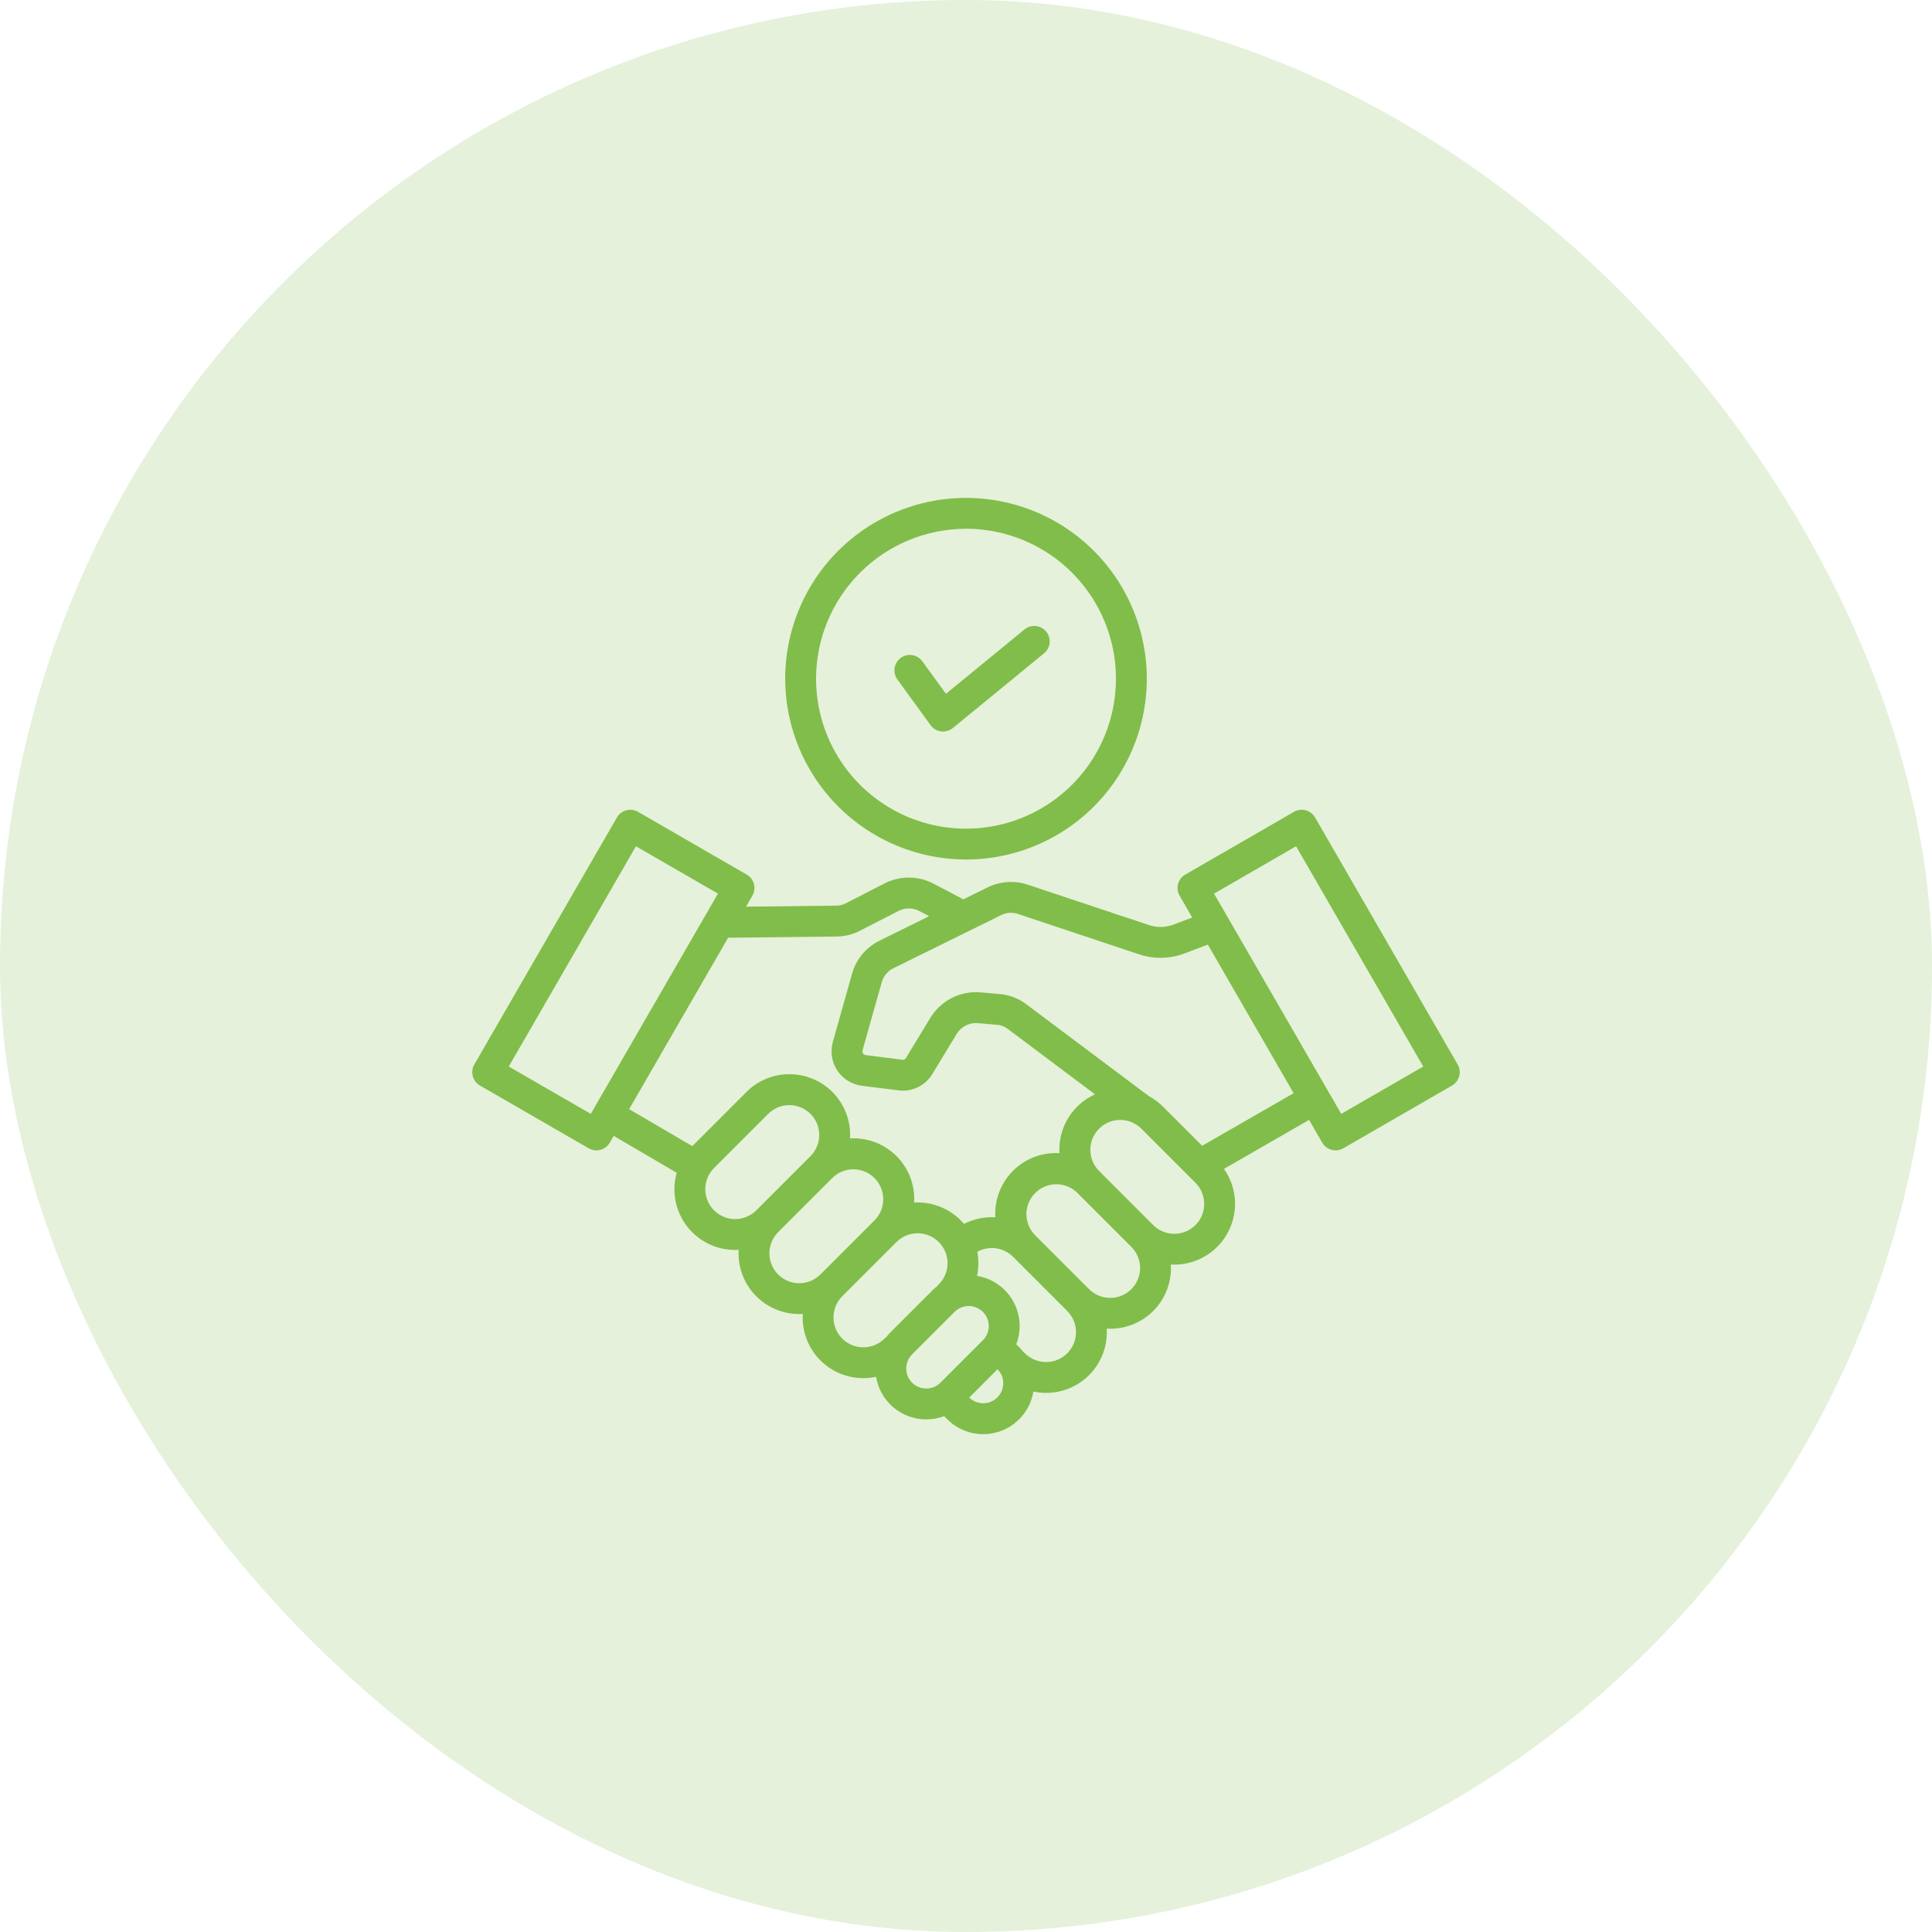 <svg width="90" height="90" viewBox="0 0 90 90" fill="none" xmlns="http://www.w3.org/2000/svg">
<rect width="90" height="90" rx="45" fill="#81BD4A" fill-opacity="0.2"/>
<path d="M22.359 50.569L27.425 53.493C27.506 53.54 27.597 53.571 27.69 53.583C27.784 53.596 27.879 53.589 27.97 53.565C28.061 53.54 28.147 53.498 28.221 53.441C28.296 53.383 28.359 53.312 28.406 53.23L28.589 52.914L31.522 54.631C31.453 54.881 31.418 55.138 31.418 55.397C31.416 55.769 31.489 56.137 31.631 56.481C31.772 56.824 31.981 57.136 32.244 57.399C32.507 57.662 32.819 57.87 33.163 58.012C33.506 58.154 33.874 58.227 34.246 58.227C34.3 58.227 34.355 58.224 34.41 58.221C34.407 58.275 34.405 58.329 34.405 58.384C34.404 58.756 34.476 59.124 34.618 59.467C34.76 59.811 34.968 60.123 35.231 60.386C35.494 60.648 35.806 60.857 36.15 60.998C36.493 61.14 36.861 61.213 37.233 61.212C37.288 61.212 37.342 61.21 37.397 61.207C37.393 61.261 37.391 61.316 37.391 61.371C37.391 61.742 37.463 62.111 37.605 62.454C37.747 62.798 37.955 63.11 38.218 63.373C38.481 63.635 38.793 63.844 39.136 63.985C39.48 64.127 39.848 64.2 40.22 64.199C40.419 64.199 40.617 64.178 40.812 64.137C40.902 64.692 41.187 65.196 41.615 65.559C42.044 65.923 42.588 66.121 43.15 66.12C43.434 66.12 43.715 66.07 43.982 65.971L44.124 66.113C44.433 66.422 44.82 66.639 45.243 66.742C45.667 66.845 46.111 66.829 46.526 66.695C46.941 66.562 47.311 66.316 47.596 65.986C47.881 65.656 48.069 65.253 48.139 64.823C48.334 64.865 48.532 64.886 48.731 64.886C49.117 64.887 49.498 64.808 49.852 64.656C50.206 64.503 50.525 64.28 50.79 64C51.054 63.719 51.259 63.388 51.391 63.026C51.522 62.663 51.578 62.278 51.555 61.893C51.609 61.896 51.663 61.898 51.718 61.898C52.103 61.899 52.485 61.821 52.839 61.668C53.193 61.516 53.512 61.293 53.777 61.013C54.042 60.732 54.246 60.401 54.378 60.039C54.509 59.676 54.565 59.291 54.542 58.906C54.596 58.909 54.65 58.911 54.705 58.911C55.223 58.911 55.731 58.768 56.174 58.498C56.617 58.229 56.977 57.843 57.216 57.383C57.454 56.923 57.562 56.406 57.527 55.889C57.492 55.372 57.315 54.874 57.017 54.45L60.982 52.17L61.594 53.23C61.689 53.395 61.846 53.515 62.03 53.565C62.214 53.614 62.41 53.588 62.575 53.493L67.641 50.569C67.806 50.474 67.926 50.316 67.975 50.132C68.025 49.948 67.999 49.752 67.904 49.587L61.261 38.081C61.165 37.916 61.008 37.795 60.824 37.746C60.64 37.697 60.444 37.722 60.279 37.818L55.214 40.742C55.048 40.837 54.928 40.994 54.879 41.179C54.829 41.363 54.855 41.559 54.95 41.724L55.538 42.742L54.698 43.059C54.313 43.214 53.885 43.222 53.494 43.084L47.895 41.218C47.584 41.111 47.256 41.068 46.928 41.09C46.6 41.113 46.281 41.2 45.987 41.348L44.873 41.897C44.863 41.891 44.852 41.884 44.842 41.878L43.514 41.177C43.157 40.986 42.758 40.884 42.352 40.882C41.947 40.879 41.546 40.976 41.187 41.163L39.415 42.071C39.281 42.146 39.13 42.186 38.976 42.188L34.753 42.236L35.049 41.724C35.145 41.559 35.17 41.362 35.121 41.178C35.072 40.994 34.951 40.837 34.786 40.742L29.721 37.818C29.556 37.722 29.36 37.697 29.176 37.746C28.992 37.795 28.835 37.916 28.739 38.081L22.096 49.587C22.001 49.752 21.975 49.948 22.024 50.132C22.074 50.316 22.194 50.474 22.359 50.569ZM33.261 56.383C33.001 56.12 32.855 55.766 32.855 55.397C32.855 55.028 33.001 54.674 33.261 54.412L35.788 51.885C36.05 51.625 36.404 51.479 36.773 51.48C37.141 51.481 37.495 51.627 37.755 51.888C38.016 52.149 38.163 52.502 38.163 52.871C38.164 53.24 38.018 53.594 37.758 53.855L35.231 56.383C34.97 56.643 34.615 56.79 34.246 56.79C33.877 56.79 33.522 56.643 33.261 56.383ZM36.248 59.369C35.988 59.108 35.842 58.754 35.842 58.385C35.842 58.016 35.987 57.662 36.247 57.4L36.248 57.399L38.775 54.872C39.037 54.614 39.391 54.469 39.758 54.471C40.126 54.472 40.478 54.619 40.738 54.879C40.998 55.139 41.145 55.491 41.146 55.859C41.148 56.227 41.004 56.58 40.745 56.842L38.218 59.369C37.956 59.63 37.602 59.777 37.233 59.777C36.864 59.777 36.509 59.63 36.248 59.369ZM39.234 62.356C38.974 62.095 38.827 61.74 38.827 61.371C38.827 61.002 38.974 60.647 39.234 60.386L41.762 57.858C42.023 57.597 42.378 57.45 42.747 57.45C43.117 57.45 43.471 57.597 43.732 57.858C43.994 58.12 44.141 58.474 44.141 58.844C44.141 59.213 43.994 59.568 43.732 59.829C43.708 59.853 43.686 59.88 43.666 59.907C43.59 59.966 43.518 60.029 43.45 60.097L41.473 62.074C41.405 62.142 41.342 62.214 41.283 62.29C41.255 62.31 41.229 62.333 41.205 62.356C40.943 62.617 40.589 62.764 40.22 62.764C39.85 62.764 39.496 62.617 39.234 62.356ZM42.49 64.412C42.315 64.236 42.216 63.999 42.216 63.751C42.216 63.504 42.315 63.266 42.49 63.091L44.467 61.113C44.642 60.938 44.88 60.84 45.127 60.84C45.375 60.84 45.613 60.938 45.788 61.113C45.963 61.288 46.061 61.526 46.061 61.774C46.061 62.021 45.963 62.259 45.788 62.434L43.81 64.412C43.635 64.585 43.397 64.683 43.15 64.683C42.903 64.683 42.665 64.585 42.49 64.412ZM46.462 65.097C46.288 65.271 46.053 65.368 45.807 65.37C45.562 65.371 45.326 65.276 45.15 65.105L46.469 63.785C46.641 63.961 46.736 64.197 46.734 64.443C46.733 64.688 46.635 64.924 46.462 65.097ZM49.717 63.042C49.455 63.303 49.101 63.45 48.732 63.45C48.362 63.45 48.008 63.303 47.746 63.042C47.722 63.018 47.696 62.996 47.668 62.975C47.609 62.9 47.546 62.828 47.478 62.76L47.341 62.623C47.467 62.294 47.519 61.942 47.492 61.591C47.465 61.24 47.36 60.9 47.185 60.595C47.011 60.29 46.77 60.027 46.481 59.827C46.192 59.626 45.861 59.493 45.514 59.436C45.593 59.066 45.597 58.684 45.527 58.313C45.792 58.166 46.097 58.109 46.397 58.151C46.697 58.193 46.975 58.331 47.189 58.544L49.717 61.072C49.978 61.333 50.124 61.688 50.124 62.057C50.124 62.426 49.978 62.781 49.717 63.042ZM52.704 60.055C52.442 60.315 52.088 60.461 51.719 60.461C51.35 60.461 50.995 60.315 50.733 60.055L48.206 57.528C47.952 57.265 47.812 56.913 47.815 56.548C47.818 56.183 47.965 55.834 48.223 55.575C48.481 55.317 48.83 55.17 49.195 55.167C49.56 55.163 49.912 55.303 50.175 55.557V55.557L52.703 58.085C52.964 58.346 53.11 58.7 53.11 59.07C53.111 59.439 52.964 59.794 52.703 60.055H52.704ZM55.691 57.068C55.429 57.329 55.075 57.476 54.705 57.476C54.336 57.476 53.982 57.329 53.72 57.068L51.193 54.541C50.935 54.279 50.791 53.926 50.792 53.558C50.793 53.19 50.94 52.838 51.2 52.578C51.46 52.318 51.812 52.171 52.18 52.17C52.548 52.169 52.901 52.313 53.163 52.571L55.69 55.099C55.95 55.361 56.096 55.715 56.096 56.084C56.096 56.453 55.95 56.807 55.69 57.069L55.691 57.068ZM60.376 39.422L66.3 49.683L62.48 51.889L56.555 41.628L60.376 39.422ZM46.623 42.637C46.748 42.572 46.885 42.533 47.026 42.523C47.166 42.514 47.308 42.534 47.44 42.581L53.039 44.448C53.744 44.69 54.513 44.674 55.208 44.404L56.266 44.003L60.263 50.926L56.001 53.376L54.179 51.554C53.986 51.361 53.766 51.197 53.526 51.067L47.796 46.772C47.432 46.499 46.998 46.337 46.544 46.305L45.702 46.23C45.23 46.185 44.756 46.275 44.334 46.491C43.912 46.706 43.561 47.038 43.321 47.446L42.205 49.281C42.188 49.312 42.163 49.337 42.131 49.353C42.099 49.368 42.064 49.373 42.029 49.366L40.331 49.152C40.305 49.149 40.281 49.14 40.259 49.127C40.237 49.113 40.218 49.095 40.204 49.073C40.19 49.052 40.18 49.027 40.176 49.002C40.172 48.976 40.174 48.95 40.181 48.925L41.07 45.772C41.108 45.625 41.178 45.488 41.275 45.372C41.372 45.255 41.493 45.161 41.631 45.097L46.623 42.637ZM38.992 43.626C39.369 43.621 39.738 43.527 40.071 43.35L41.842 42.443C41.996 42.36 42.169 42.317 42.344 42.318C42.519 42.319 42.691 42.364 42.844 42.449L43.283 42.68L40.995 43.808C40.677 43.961 40.395 44.18 40.169 44.452C39.943 44.724 39.778 45.041 39.686 45.382L38.797 48.535C38.734 48.759 38.719 48.994 38.755 49.224C38.791 49.454 38.877 49.674 39.005 49.868C39.134 50.062 39.303 50.226 39.501 50.348C39.698 50.471 39.92 50.55 40.151 50.579L41.849 50.792C42.159 50.834 42.474 50.784 42.755 50.648C43.037 50.512 43.273 50.297 43.433 50.029L44.549 48.194C44.65 48.015 44.801 47.87 44.983 47.776C45.166 47.682 45.371 47.642 45.575 47.663L46.417 47.737C46.604 47.746 46.784 47.811 46.934 47.922L51.01 50.978C50.514 51.202 50.093 51.565 49.798 52.022C49.504 52.48 49.348 53.012 49.349 53.556C49.349 53.611 49.351 53.665 49.354 53.719C48.969 53.696 48.584 53.752 48.221 53.884C47.859 54.016 47.528 54.22 47.248 54.484C46.967 54.749 46.744 55.068 46.592 55.422C46.44 55.776 46.361 56.158 46.362 56.543C46.362 56.598 46.364 56.652 46.367 56.706C45.861 56.676 45.357 56.783 44.906 57.014C44.856 56.956 44.804 56.898 44.748 56.843C44.466 56.56 44.127 56.341 43.754 56.199C43.381 56.057 42.982 55.996 42.583 56.02C42.586 55.966 42.588 55.912 42.588 55.857C42.589 55.472 42.511 55.09 42.359 54.736C42.207 54.382 41.984 54.063 41.704 53.798C41.423 53.534 41.092 53.329 40.73 53.197C40.368 53.066 39.983 53.009 39.598 53.032C39.62 52.648 39.564 52.262 39.433 51.9C39.301 51.538 39.096 51.207 38.832 50.926C38.567 50.646 38.248 50.423 37.894 50.271C37.54 50.119 37.159 50.041 36.773 50.041C36.402 50.04 36.033 50.112 35.69 50.254C35.346 50.396 35.034 50.605 34.772 50.868L32.249 53.392L29.308 51.669L33.918 43.684L38.992 43.626ZM29.625 39.422L33.445 41.628L27.521 51.889L23.701 49.683L29.625 39.422ZM45 40.04C46.666 40.04 48.294 39.546 49.679 38.62C51.065 37.695 52.144 36.379 52.782 34.84C53.419 33.301 53.586 31.608 53.261 29.974C52.936 28.34 52.134 26.839 50.956 25.661C49.778 24.483 48.277 23.681 46.643 23.356C45.009 23.031 43.316 23.198 41.777 23.835C40.238 24.473 38.922 25.552 37.997 26.937C37.071 28.322 36.577 29.951 36.577 31.617C36.58 33.85 37.468 35.991 39.047 37.57C40.626 39.149 42.767 40.037 45 40.04ZM45 24.631C46.382 24.631 47.732 25.041 48.881 25.809C50.03 26.576 50.925 27.667 51.454 28.944C51.983 30.22 52.121 31.625 51.851 32.98C51.582 34.335 50.916 35.58 49.94 36.556C48.963 37.533 47.718 38.199 46.363 38.468C45.008 38.738 43.603 38.599 42.327 38.071C41.05 37.542 39.959 36.647 39.192 35.498C38.424 34.349 38.015 32.998 38.015 31.617C38.017 29.765 38.753 27.989 40.063 26.68C41.372 25.37 43.148 24.634 45 24.631ZM41.803 31.651C41.691 31.497 41.644 31.304 41.674 31.116C41.704 30.927 41.807 30.759 41.962 30.647C42.116 30.535 42.308 30.488 42.496 30.518C42.685 30.548 42.853 30.651 42.965 30.805L44.066 32.32L47.728 29.32C47.876 29.2 48.064 29.144 48.253 29.163C48.442 29.183 48.615 29.276 48.736 29.423C48.856 29.57 48.913 29.758 48.895 29.947C48.877 30.136 48.785 30.31 48.639 30.431L44.387 33.914C44.312 33.976 44.224 34.022 44.13 34.049C44.036 34.076 43.937 34.084 43.84 34.071C43.743 34.059 43.65 34.026 43.565 33.977C43.481 33.926 43.408 33.86 43.35 33.781L41.803 31.651Z" fill="#81BD4A"/>
</svg>
